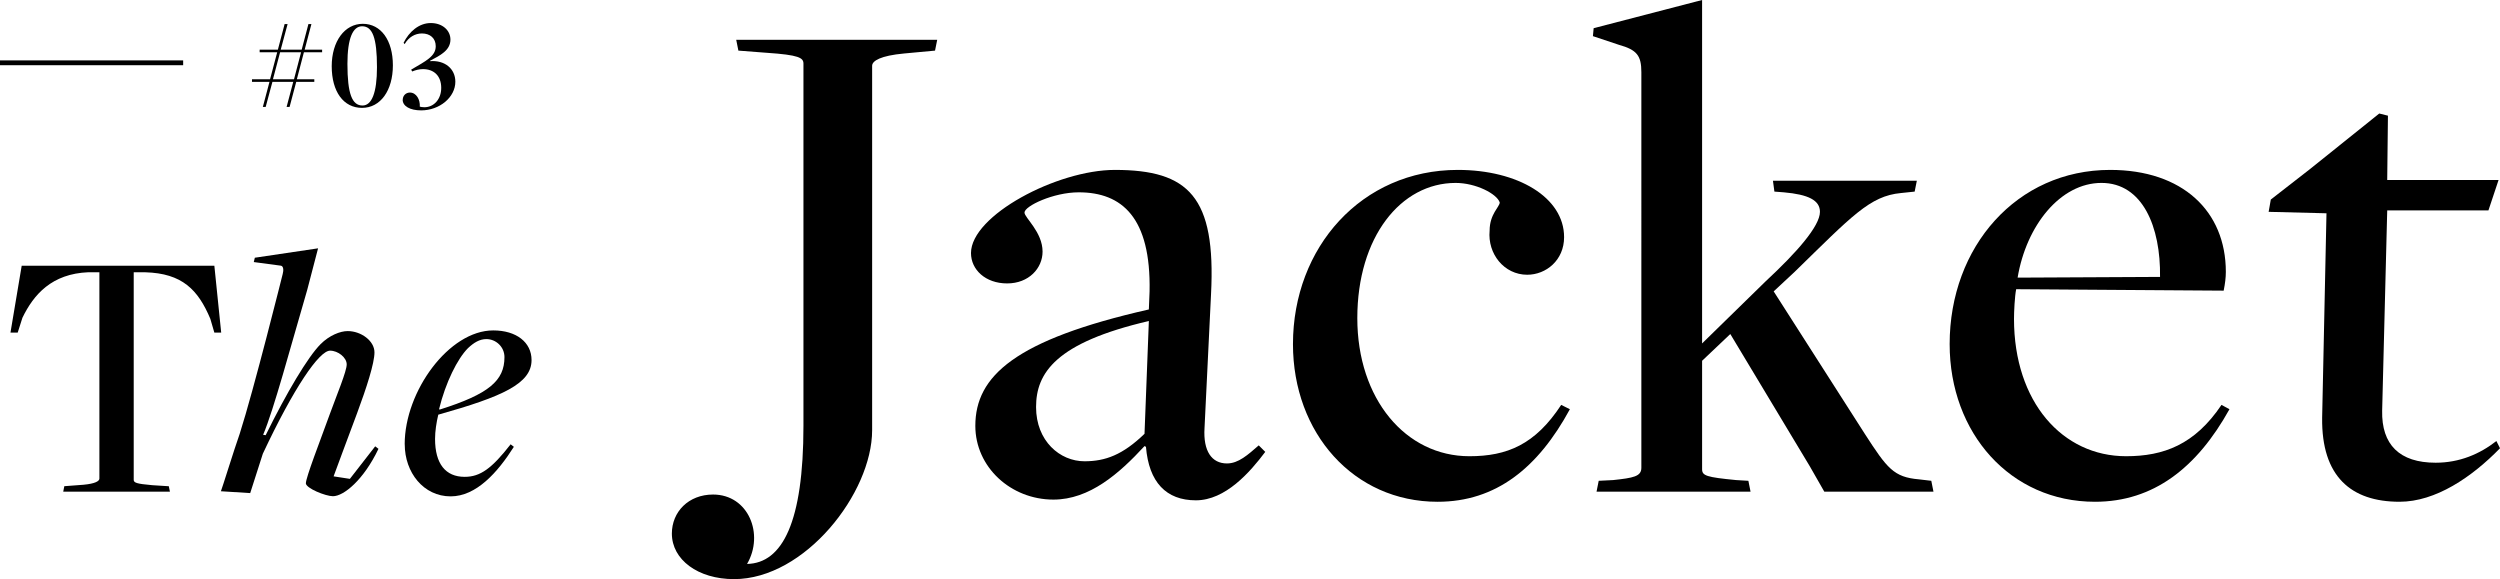 <?xml version="1.0" encoding="UTF-8"?><svg id="_レイヤー_2" xmlns="http://www.w3.org/2000/svg" viewBox="0 0 518.67 120.15"><g id="TEX"><path d="M13.35,100.87l3.97-.3c2.4-.22,3.3-.75,3.3-1.27v-42.82h-2.25c-7.65.3-11.4,4.65-13.72,9.45l-.98,3.08h-1.5l2.33-13.88h39.97l1.42,13.88h-1.42l-.83-2.85c-2.55-6.07-5.85-9.45-13.5-9.67h-2.4v43.05c0,.6.53.83,3.83,1.12l3.45.22.23,1.12H13.12l.22-1.12Z"/><path d="M63.46,100.27c0-1.2,2.85-8.55,4.95-14.32,1.5-4.12,3.52-8.92,3.52-10.35s-1.8-2.85-3.45-2.85c-2.25,0-7.5,7.65-13.95,21.38l-2.62,8.17-6.08-.38c.23-.52,2.78-8.77,3.9-11.92,2.92-9.08,8.92-33.15,8.92-33.15.23-.83.15-1.65-.38-1.73l-5.62-.75.22-.9,13.12-1.95-2.25,8.62c-3.53,12.07-6.9,24.75-9.15,30.07l.53.08c4.35-8.85,8.77-16.27,11.4-18.9,1.8-1.8,4.05-2.7,5.62-2.7,2.77,0,5.55,2.03,5.55,4.42,0,2.25-1.65,7.35-3.6,12.6-1.65,4.5-4.65,12.38-4.88,13.12l3.38.52,5.25-6.75.68.52c-3.08,6.45-7.2,9.83-9.45,9.83-1.5,0-5.62-1.65-5.62-2.7Z"/><path d="M83.96,92.17c0-11.02,9.22-23.62,18.37-23.62,4.8,0,7.95,2.47,7.95,6.15,0,4.88-6,7.58-19.35,11.33-.38,1.57-.67,3.45-.67,5.02,0,5.17,2.17,7.88,6.15,7.88,3.23,0,5.62-1.73,9.53-6.75l.67.52c-3.38,5.33-7.8,10.28-13.12,10.28-5.62,0-9.52-4.95-9.52-10.8ZM104.66,74.1c0-2.17-1.8-3.75-3.75-3.75-1.42,0-2.62.75-3.82,1.88-2.17,2.17-4.65,7.12-6,12.67l.15.07c10.2-3.22,13.42-6,13.42-10.87Z"/><path d="M139.39,110.7c0-4.5,3.45-8.1,8.55-8.1,7.35,0,10.65,8.25,7.05,14.4,7.35-.15,11.7-8.7,11.7-28.65V13.2c0-1.2-.9-1.8-7.65-2.25l-5.85-.45-.45-2.25h41.7l-.45,2.25-6.45.6c-4.8.45-6.6,1.5-6.6,2.55v75.6c0,13.05-13.95,30.9-28.65,30.9-7.5,0-12.9-4.05-12.9-9.45Z"/><path d="M237.75,92.7l-.3-.15c-5.25,5.7-11.4,11.1-18.9,11.1-8.85,0-16.2-6.75-16.2-15.3,0-10.35,8.25-17.85,36-24.15l.15-3.75c.3-15.3-5.7-20.55-14.7-20.55-5.25,0-11.25,2.85-11.25,4.2,0,1.05,3.75,4.05,3.75,8.1,0,3.45-2.85,6.6-7.35,6.6s-7.5-2.85-7.5-6.3c0-7.8,17.85-17.25,29.85-17.25,15.3,0,21,5.55,19.95,25.8l-1.35,27.75c-.3,4.8,1.5,7.35,4.65,7.35,2.4,0,4.35-1.8,6.6-3.75l1.35,1.35c-3.15,4.2-8.25,10.05-14.4,10.05s-9.75-3.75-10.35-11.1ZM237.45,90l.9-23.4c-19.35,4.5-23.4,10.8-23.4,17.85s4.95,11.25,10.05,11.25c4.35,0,7.95-1.35,12.45-5.7Z"/><path d="M268.25,71.4c0-20.1,14.25-36.15,34.2-36.15,12.45,0,22.05,5.7,22.05,13.95,0,4.8-3.75,7.8-7.65,7.8-4.8,0-8.25-4.35-7.8-9.15,0-3.45,2.1-4.95,2.1-5.85-.6-1.8-4.95-4.05-9.15-4.05-11.4,0-20.4,11.25-20.4,28.05s10.05,28.65,23.25,28.65c7.8,0,13.65-2.4,19.05-10.65l1.8.9c-6.6,12.15-15.3,19.2-27.45,19.2-17.4,0-30-14.25-30-32.7Z"/><path d="M331.68,99.75l3-.15c4.2-.45,5.85-.75,5.85-2.55V15c0-3.45-.9-4.65-4.65-5.7l-5.4-1.8.15-1.65,22.5-5.85v71.25l13.2-12.9c6.3-5.85,11.25-11.4,11.25-14.4,0-2.4-2.4-3.6-7.5-4.05l-1.95-.15-.3-2.25h29.85l-.45,2.25-2.85.3c-6.45.6-10.2,4.8-22.05,16.35l-4.35,4.05,18.9,29.55c4.65,7.2,6,9,11.25,9.45l2.55.3.45,2.25h-22.65l-3-5.25-16.5-27.45-5.85,5.55v22.5c0,1.35.9,1.65,7.05,2.25l2.55.15.45,2.25h-31.95l.45-2.25Z"/><path d="M404.49,71.4c0-20.25,13.95-36.15,33.3-36.15,15,0,24,8.55,24,21.15,0,1.2-.15,2.4-.45,3.9l-43.05-.3c-.3,1.5-.45,4.65-.45,6.15,0,17.25,10.05,28.5,23.25,28.5,7.8,0,14.25-2.4,19.8-10.65l1.65.9c-6.75,12.15-15.75,19.2-27.9,19.2-17.55,0-30.15-14.25-30.15-32.7ZM448.14,57.45c.15-10.35-3.6-19.5-12.15-19.5s-15.6,8.85-17.4,19.65c0,0,29.7-.15,29.55-.15Z"/><path d="M481.77,86.7l.9-42.45-12-.3.45-2.55,8.1-6.3,14.4-11.55,1.8.45-.15,13.35h23.1l-2.1,6.3h-21l-1.05,41.55c-.15,7.05,3.6,10.8,11.1,10.8,4.95,0,9.15-1.8,12.6-4.5l.75,1.5c-5.85,6-13.35,11.1-20.85,11.1-10.05,0-16.2-5.25-16.05-17.4Z"/><path d="M55.9,16.98h-3.62v-.54h3.75l1.48-5.59h-3.64v-.54h3.78l1.4-5.32h.62l-1.43,5.32h4.35l1.4-5.32h.62l-1.4,5.32h3.62v.54h-3.78l-1.46,5.59h3.62v.54h-3.75l-1.38,5.21h-.62l1.38-5.21h-4.32l-1.4,5.21h-.59l1.38-5.21ZM61,16.44l1.46-5.59h-4.35l-1.48,5.59h4.37Z"/><path d="M68.82,13.74c0-5.18,2.7-8.8,6.45-8.8s6.24,3.4,6.24,8.61-2.56,8.83-6.4,8.83-6.29-3.35-6.29-8.64ZM78.21,13.93c0-6.1-.94-8.48-3.08-8.48-1.92,0-3.05,2.48-3.05,7.8,0,6.24.97,8.64,3.13,8.64,1.89,0,3-2.56,3-7.96Z"/><path d="M83.56,20.68c0-.84.65-1.48,1.48-1.48,1.35,0,2.16,1.51,2.05,2.92.08.05.59.13.94.13,2,0,3.51-1.67,3.51-4.02,0-2.48-1.51-3.89-3.78-3.89-.76,0-1.54.19-2.24.49l-.22-.38c3.08-1.81,5.1-2.78,5.1-4.86,0-1.65-1.16-2.65-2.86-2.65-1.43,0-2.75.76-3.59,2.21l-.22-.27c1.13-2.29,3.19-4.1,5.64-4.1s4.08,1.54,4.08,3.43c0,2.24-2.13,3.29-4.24,4.4v.08c3.08-.24,5.26,1.57,5.26,4.27,0,3.19-3.24,5.94-7.1,5.94-2.32,0-3.83-.89-3.83-2.21Z"/><rect x="18.5" y="-5.97" width="1" height="38" transform="translate(5.97 32.03) rotate(-90)"/></g></svg>